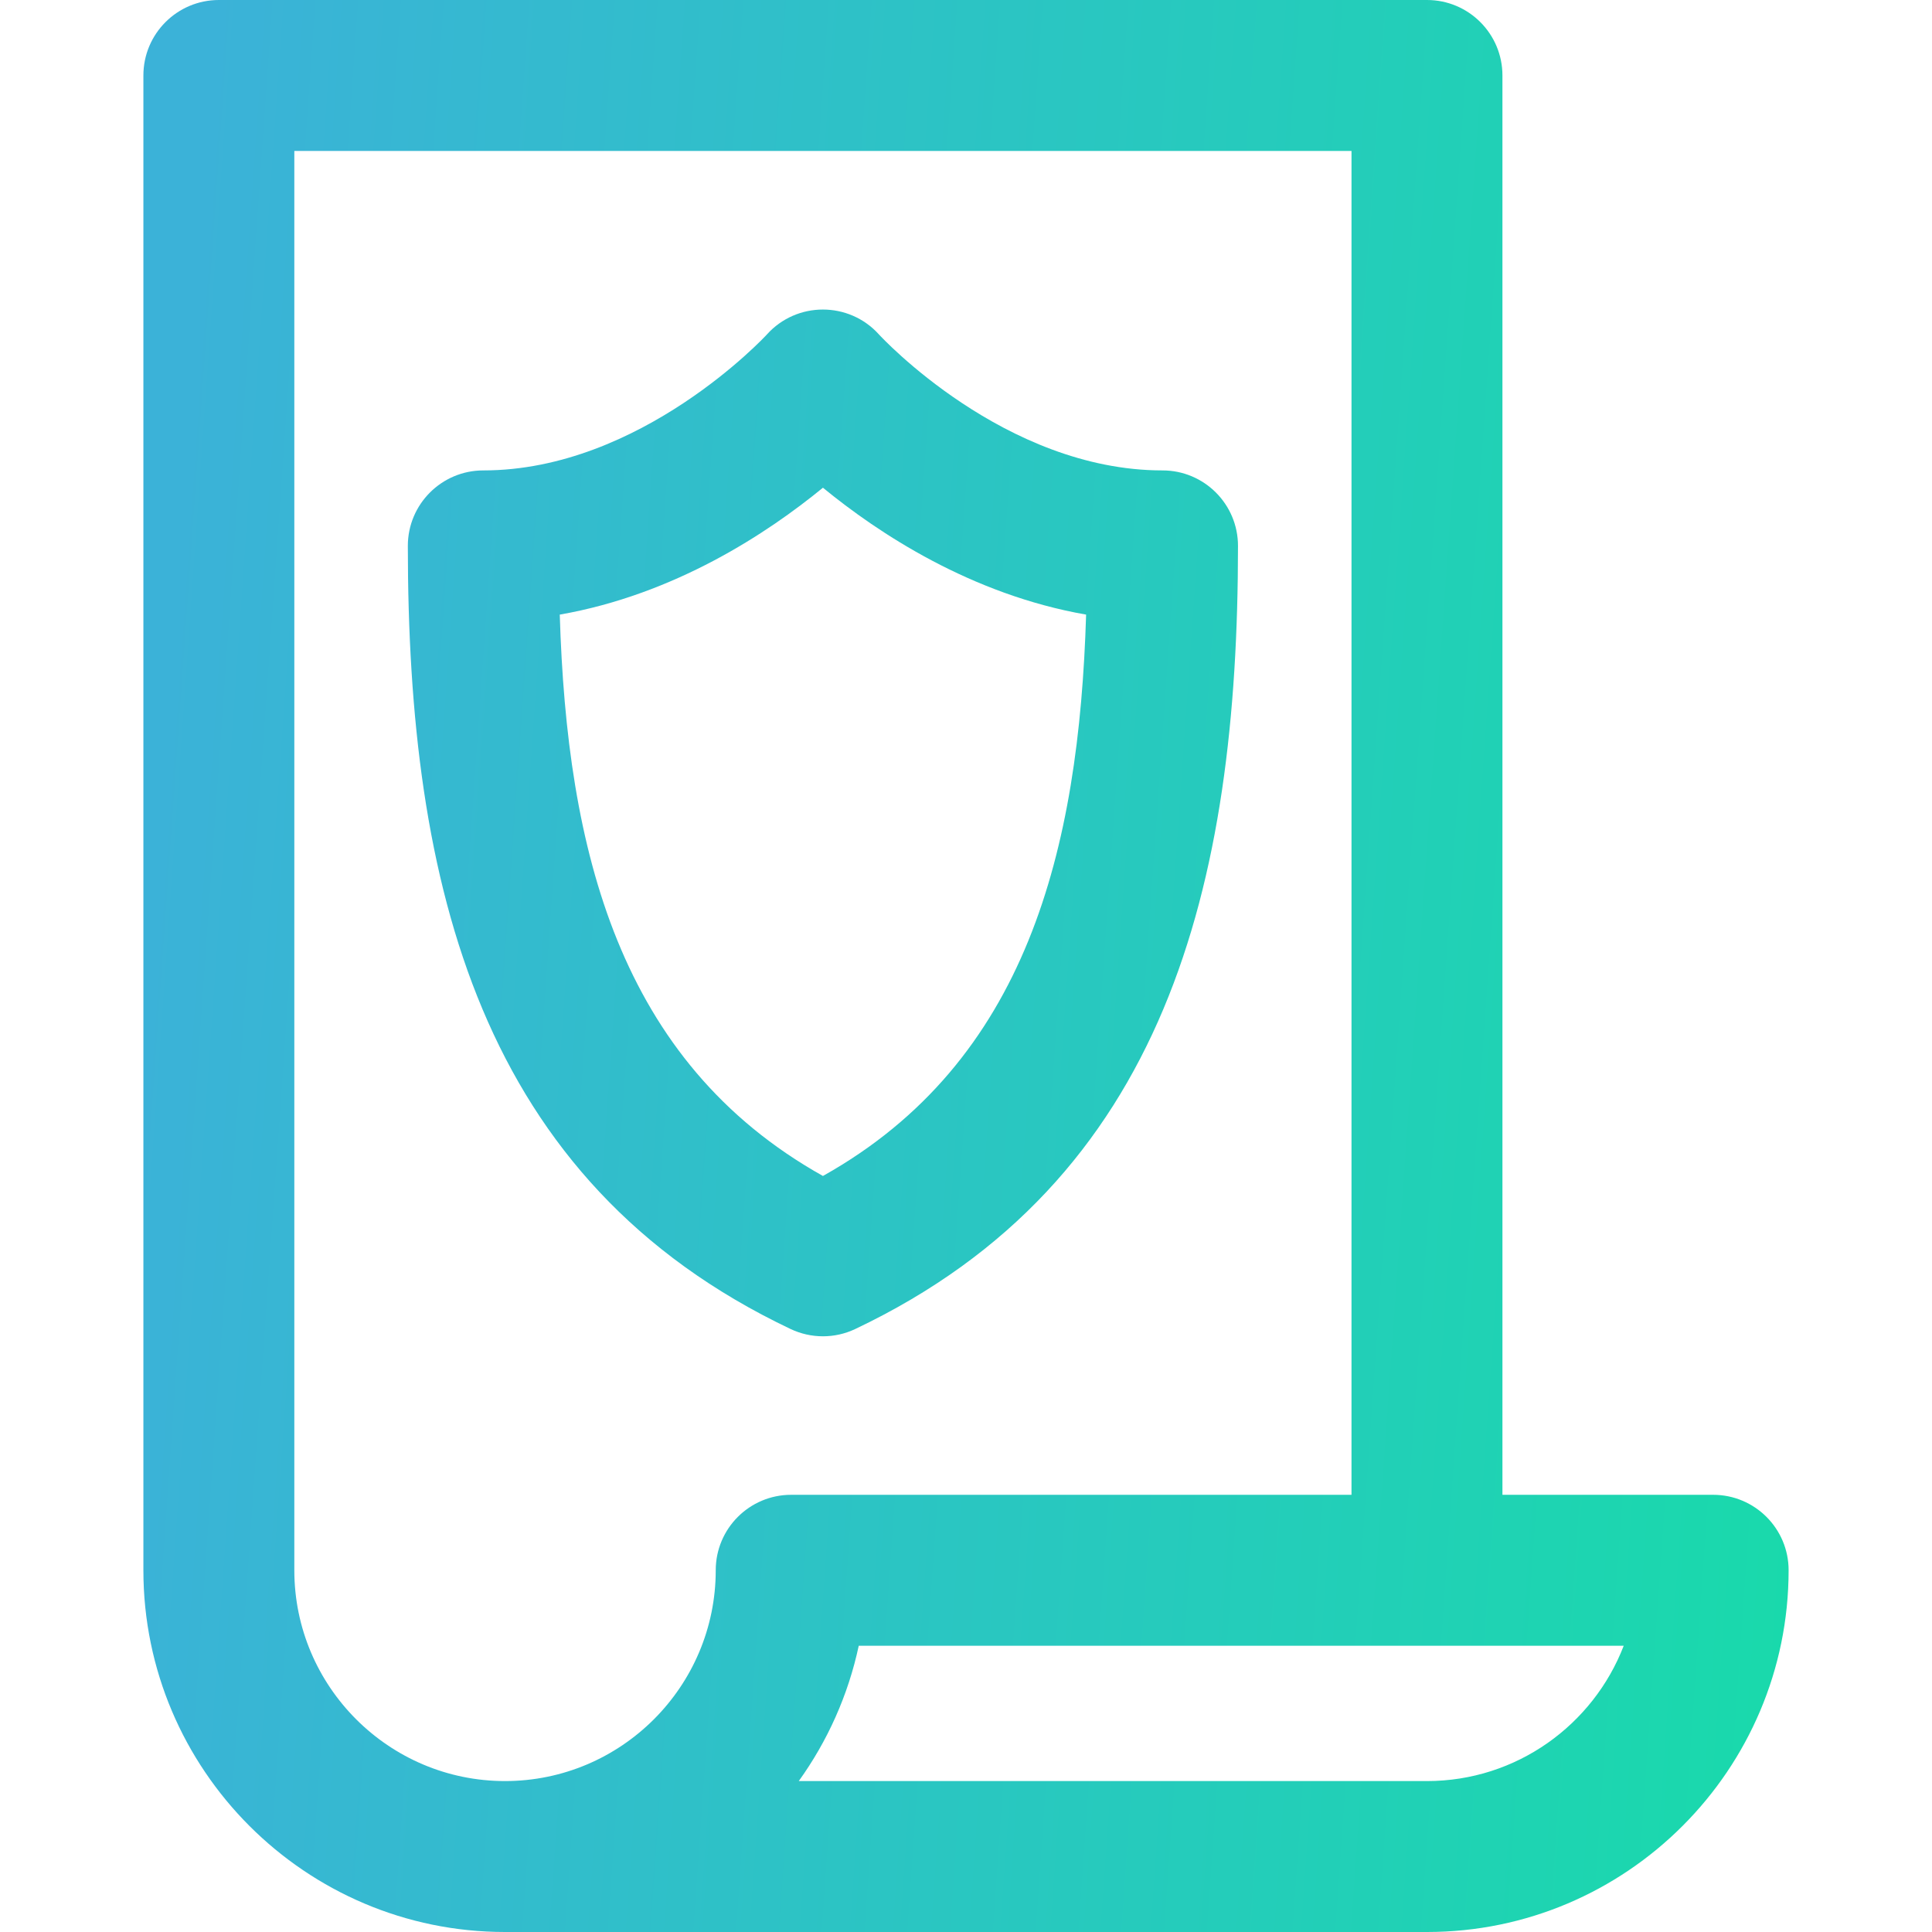 <?xml version="1.0" encoding="UTF-8"?> <svg xmlns="http://www.w3.org/2000/svg" width="41" height="41" viewBox="0 0 41 41" fill="none"> <path d="M36.355 31.722H31.884V1.602C31.884 0.717 31.167 0 30.283 0H4.645C3.76 0 3.043 0.717 3.043 1.602V33.323C3.043 37.556 6.486 41 10.717 41H30.283C34.514 41 37.957 37.556 37.957 33.323C37.957 32.439 37.24 31.722 36.355 31.722ZM15.189 33.323C15.189 35.79 13.183 37.797 10.717 37.797C8.252 37.797 6.246 35.79 6.246 33.323V3.203H28.681V31.722H16.79C15.905 31.722 15.189 32.439 15.189 33.323ZM30.283 37.797H16.951C17.559 36.951 17.999 35.978 18.224 34.925H34.458C33.812 36.603 32.184 37.797 30.283 37.797ZM24.671 9.983C21.319 9.983 18.689 7.138 18.653 7.098C18.018 6.393 16.907 6.391 16.271 7.102C16.245 7.131 13.597 9.983 10.257 9.983C9.372 9.983 8.655 10.7 8.655 11.584C8.655 18.787 10.176 25.069 16.776 28.203C17.212 28.41 17.716 28.41 18.151 28.203C24.759 25.064 26.272 18.771 26.272 11.584C26.272 10.7 25.555 9.983 24.671 9.983ZM17.464 24.956C13.129 22.529 12.03 18.032 11.879 13.043C14.322 12.616 16.289 11.313 17.464 10.35C18.638 11.313 20.605 12.616 23.049 13.043C22.897 18.032 21.797 22.529 17.464 24.956Z" fill="url(#paint0_linear)"></path> <defs> <linearGradient id="paint0_linear" x1="40.217" y1="20.585" x2="3.156" y2="17.981" gradientUnits="userSpaceOnUse"> <stop stop-color="#FFC4EE"></stop> <stop offset="0" stop-color="#18DBAA"></stop> <stop offset="1" stop-color="#3BB2D8"></stop> </linearGradient> </defs> </svg> 